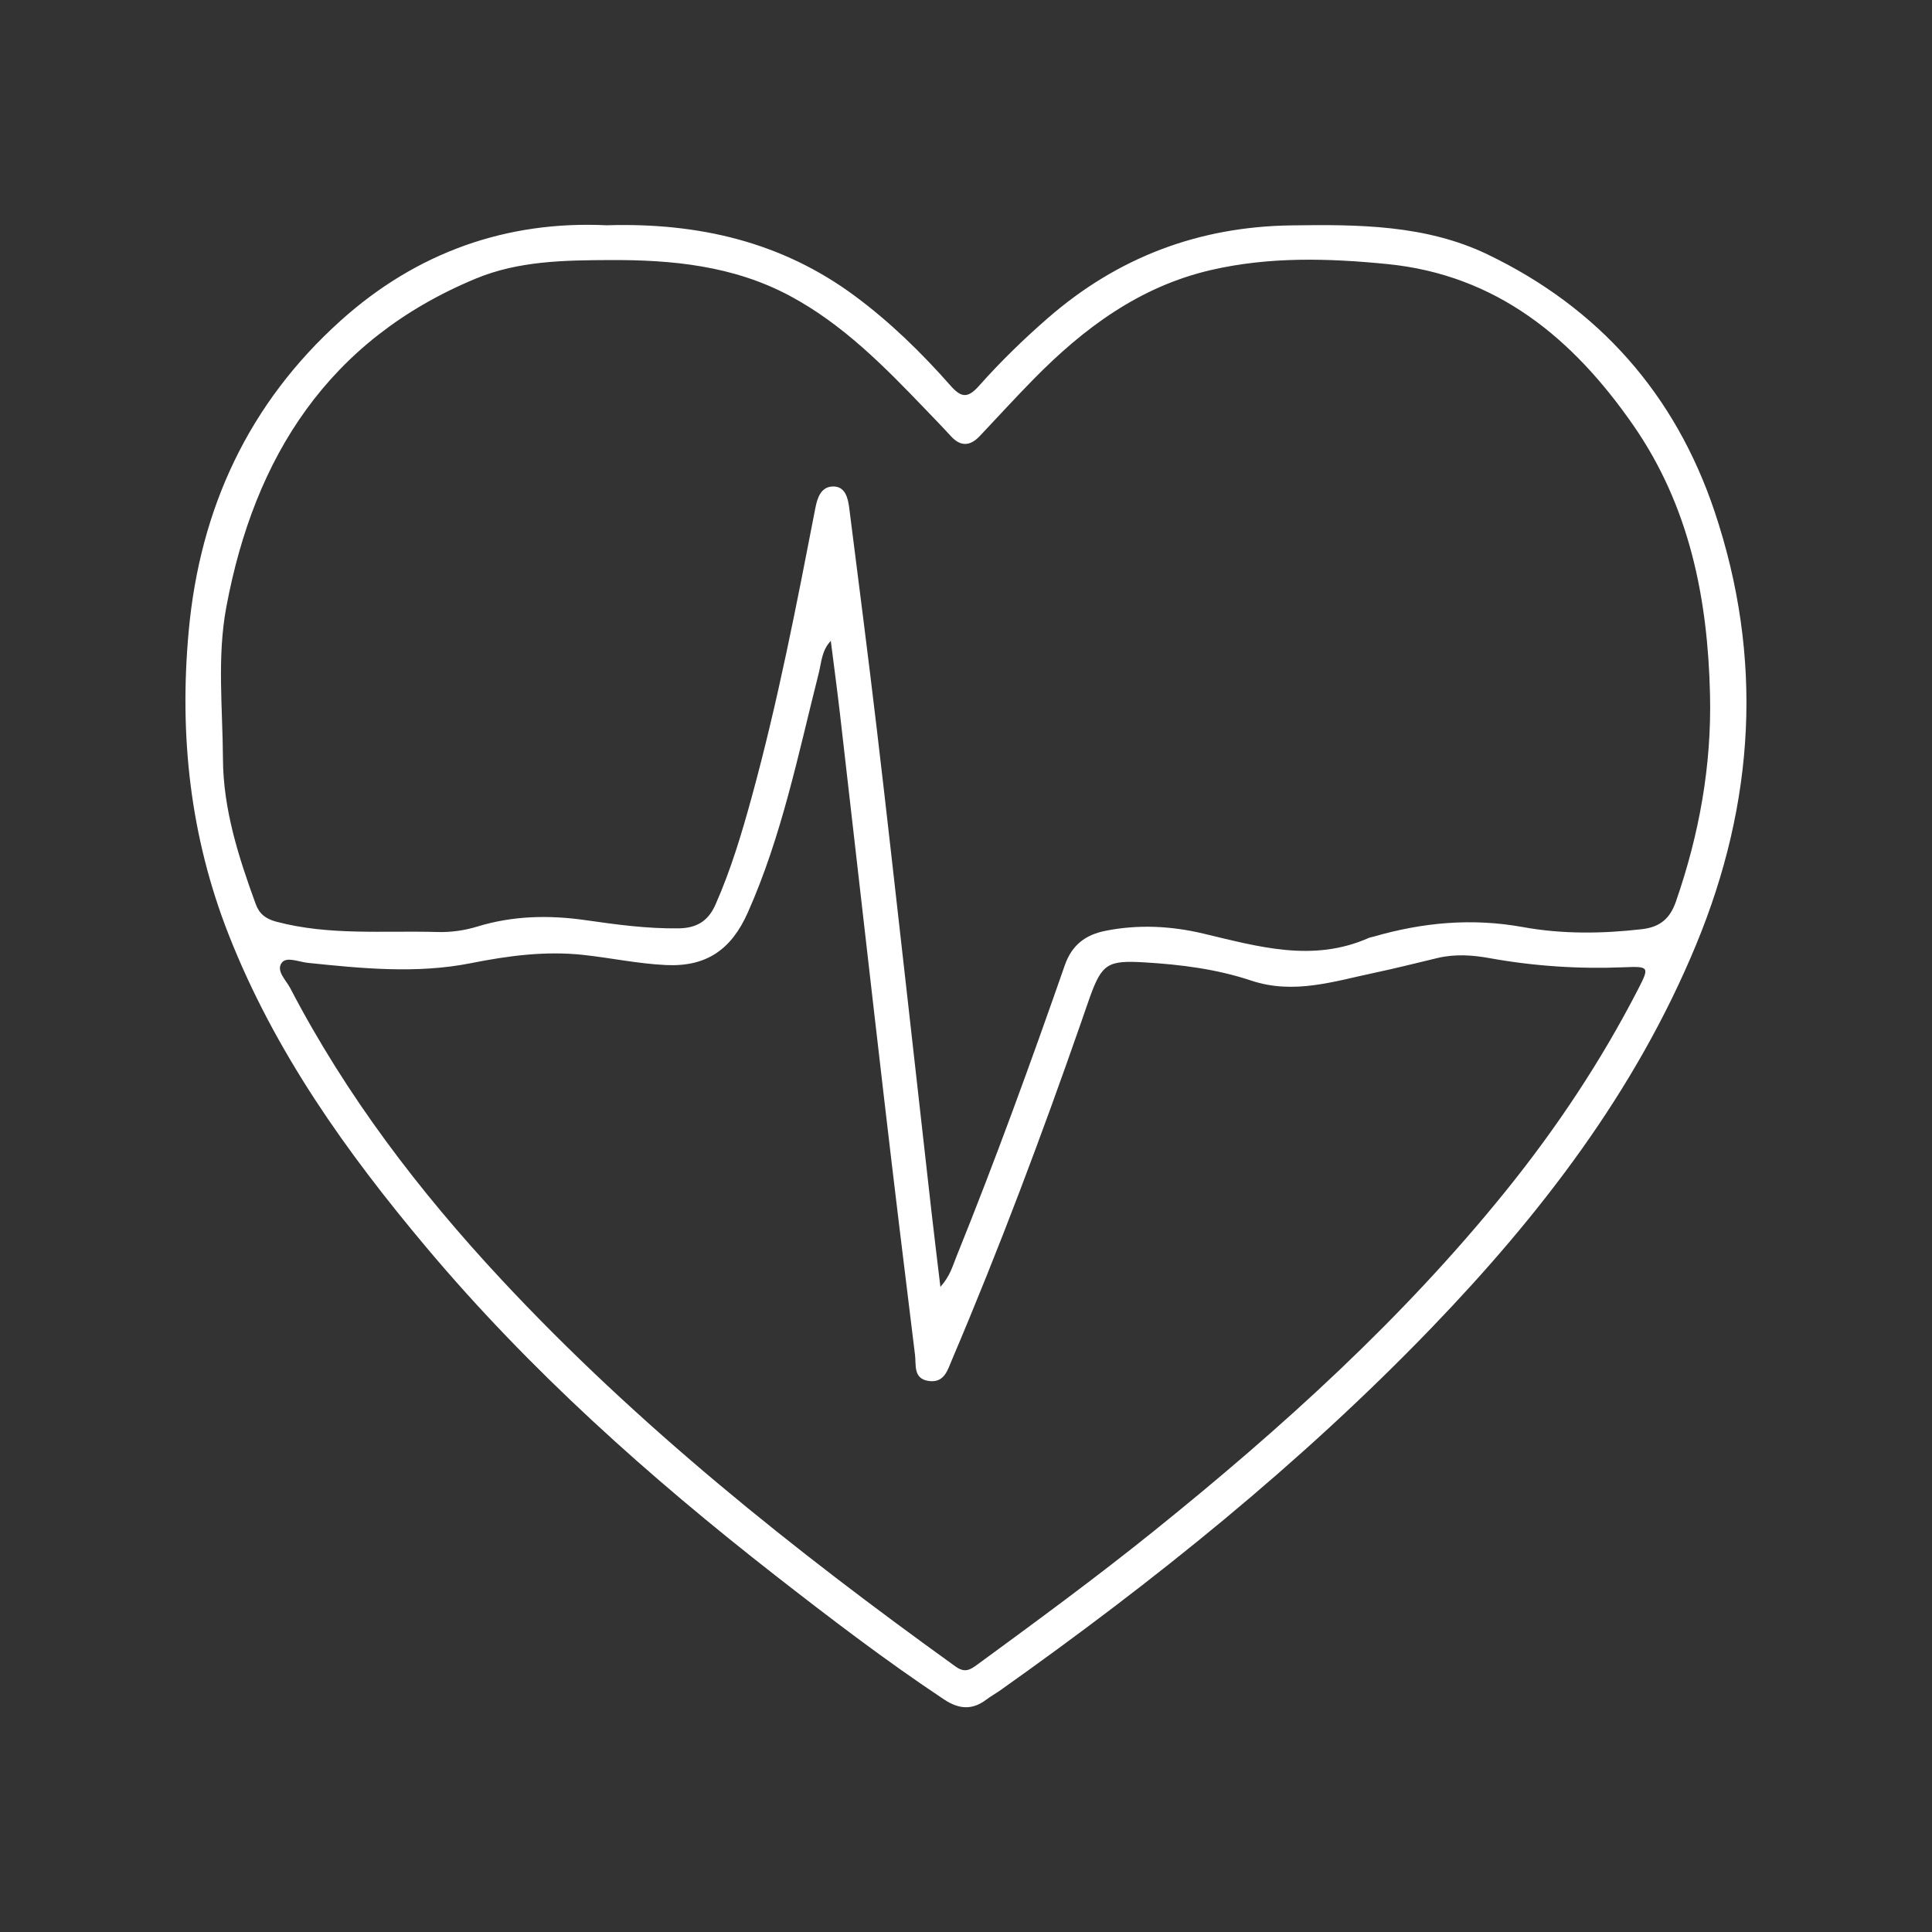 <?xml version="1.0" encoding="UTF-8"?> <svg xmlns="http://www.w3.org/2000/svg" id="_Слой_3" data-name="Слой 3" viewBox="0 0 566.93 566.93"><rect x="0" y="0" width="566.93" height="566.93" fill="#333333" stroke="none"/> <defs> <style> .cls-1 { fill: #fff; } </style> </defs> <g id="fcRB2l"> <path class="cls-1" d="M178.16,66.1c26.85-.78,51.23,4.87,72.65,20.72,10.36,7.67,19.55,16.63,28.04,26.26,3.14,3.57,5.06,3.95,8.41,.17,6.29-7.1,13.11-13.72,20.29-19.97,20.44-17.77,44.11-26.73,71.2-27.14,19.77-.3,39.63-.2,57.77,8.52,32.62,15.67,55.07,41.05,66.59,75.38,14.43,42.99,11.87,85.47-5.44,127.27-17.82,43.05-45.66,79.17-77.64,112.37-38.4,39.85-81.37,74.34-126.45,106.29-1.36,.96-2.83,1.77-4.16,2.77-4.16,3.16-8.08,2.81-12.38-.04-17.08-11.35-33.36-23.78-49.51-36.38-37.12-28.98-72.14-60.23-102.5-96.38-23.42-27.89-44.4-57.29-57.9-91.6-11.37-28.91-14.57-58.62-11.75-89.23,3.31-35.96,17.61-66.77,44.58-91.02,22.29-20.05,48.76-29.41,78.18-27.98Zm97.8,311.52c2.85-3.19,3.58-6.12,4.68-8.84,11.41-28.22,21.8-56.83,31.83-85.56,2.07-5.92,6.03-8.89,11.83-10.06,9.64-1.95,19.35-1.45,28.75,.78,16.17,3.83,32.16,8.57,48.57,1.3,.45-.2,.97-.25,1.44-.39,14.42-4.17,28.86-5.53,43.87-2.8,11.44,2.08,23.19,1.96,34.87,.61,5.32-.61,8.25-3.1,9.99-8.12,6.83-19.69,10.49-39.85,10-60.74-.66-28.3-6.04-55.25-22.5-78.99-17.68-25.5-40.05-44.15-72.26-47.33-17.27-1.71-34.59-2.2-51.72,1.77-20.93,4.85-37.32,17.06-52.01,32.01-5.37,5.46-10.53,11.13-15.79,16.69-2.81,2.97-5.61,3.2-8.49,.03-2.47-2.71-5.03-5.33-7.56-7.97-12.01-12.52-24.15-24.88-39.68-33.19-16.55-8.85-34.55-10.6-52.83-10.51-13.32,.07-26.76,.22-39.35,5.45-43.13,17.91-64.98,52.21-73.21,96.48-2.72,14.62-1.05,29.6-.97,44.41,.08,14.86,4.58,28.83,9.61,42.63,1.04,2.85,2.88,4.34,6.03,5.18,15.57,4.13,31.45,2.58,47.23,3.03,4.02,.12,7.96-.43,11.82-1.61,10.39-3.18,20.97-3.4,31.63-1.88,9.07,1.3,18.12,2.54,27.33,2.42,5.3-.07,8.7-2.05,10.88-6.97,4.53-10.24,7.71-20.89,10.66-31.65,7.66-27.94,13.15-56.36,18.66-84.77,.61-3.15,1.74-6.28,5.26-6.28,3.44,0,4.28,3.28,4.65,6.16,2.74,21.62,5.53,43.24,8.09,64.89,2.96,24.96,5.72,49.94,8.55,74.91,2.51,22.16,4.97,44.33,7.47,66.49,.81,7.16,1.7,14.32,2.66,22.41Zm-32.17-189.56c-2.71,2.89-2.73,6.3-3.54,9.49-6,23.67-10.78,47.66-20.8,70.2-4.79,10.78-12.01,15.99-23.97,15.44-8.2-.38-16.15-2.09-24.24-2.97-11.16-1.22-22.05,.22-33.14,2.43-15.75,3.13-31.85,1.55-47.79-.11-2.61-.27-6.2-1.89-7.6-.06-1.83,2.38,1.23,5.12,2.46,7.49,16.42,31.54,37.76,59.54,61.94,85.48,40.06,42.98,85.73,79.36,133.26,113.56,2.79,2.01,4.37,.96,6.5-.61,17.47-12.79,34.92-25.6,51.79-39.18,37.45-30.14,72.98-62.27,103.27-99.82,14.89-18.46,27.96-38.12,38.81-59.22,3.33-6.47,3.17-6.64-4.24-6.34-13.2,.54-26.3-.32-39.29-2.66-5.13-.93-10.21-1.28-15.33-.07-6.15,1.46-12.27,3.03-18.45,4.33-11.96,2.52-23.77,6.48-36.27,2.31-10.15-3.39-20.72-4.72-31.41-5.35-10.6-.62-12.38,.36-15.91,10.14-.9,2.5-1.74,5.03-2.62,7.54-11.61,33.31-24.01,66.31-37.81,98.78-1.34,3.15-2.29,7.1-7,6.36-4.46-.7-3.55-4.7-3.9-7.59-3.12-25.26-6.2-50.54-9.14-75.82-4.35-37.36-8.56-74.73-12.86-112.09-.83-7.23-1.81-14.44-2.72-21.66Z"></path> </g> </svg> 